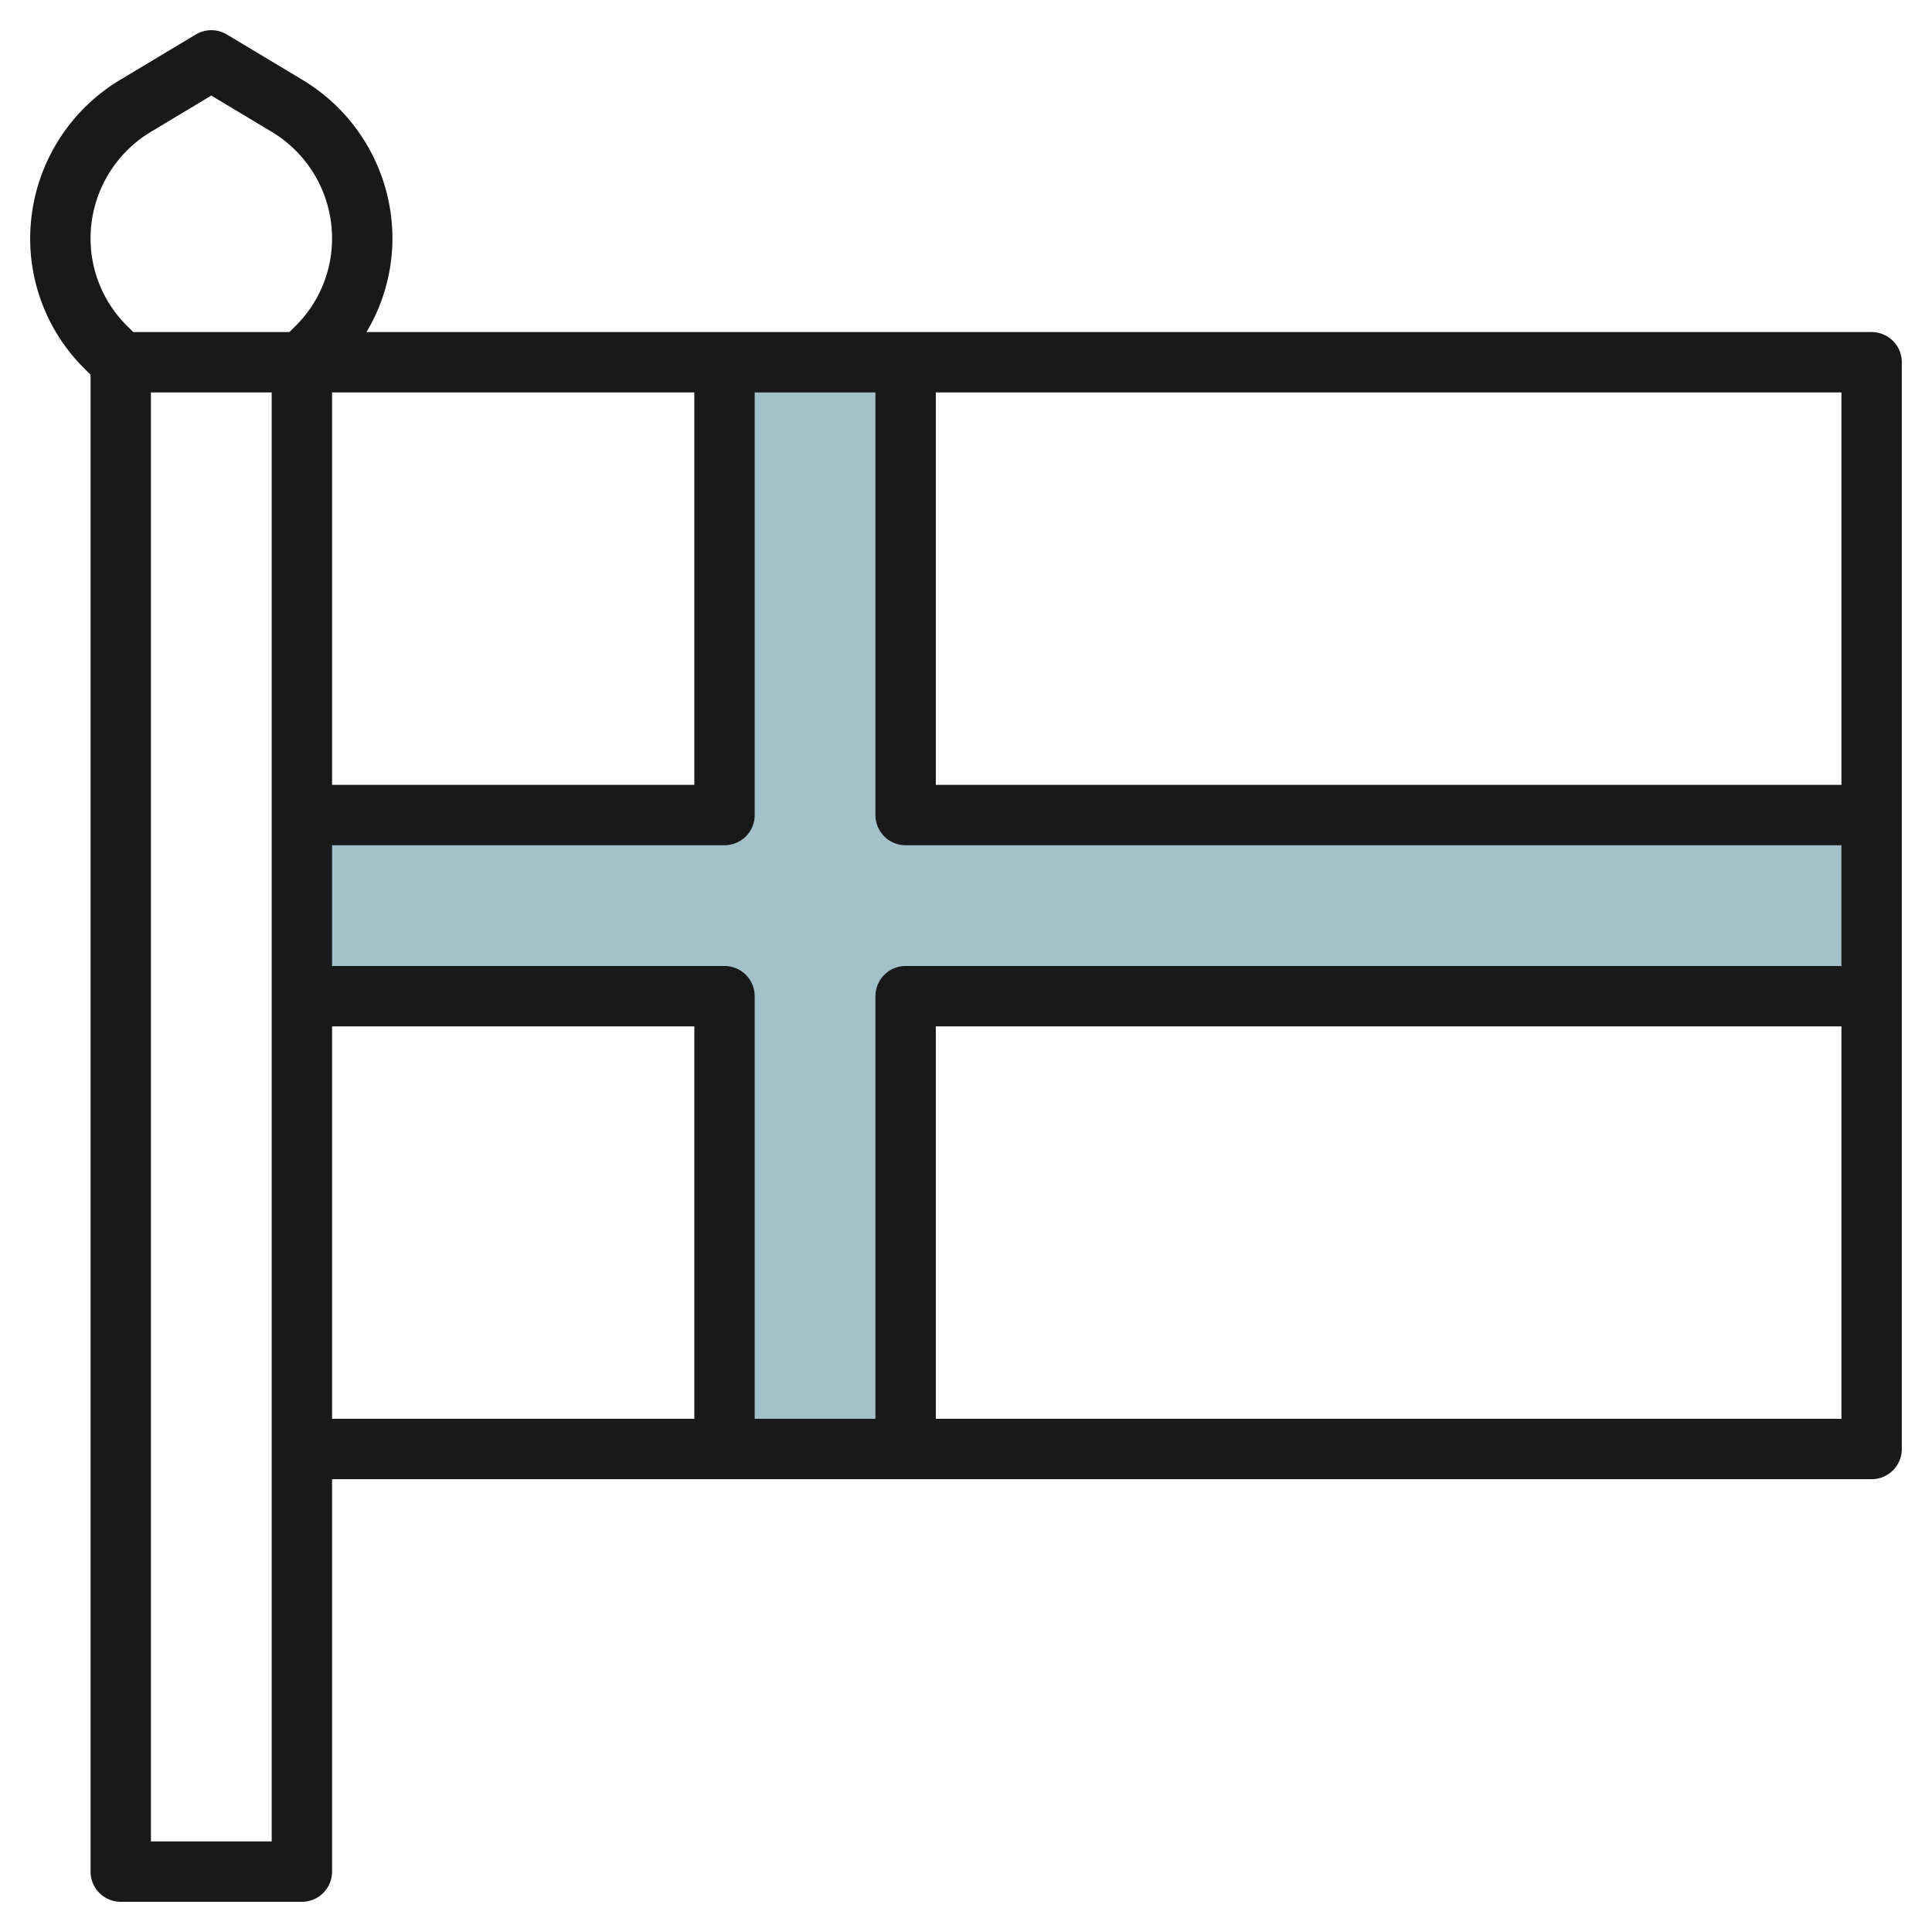 <svg id="Layer_3" height="512" viewBox="0 0 64 64" width="512" xmlns="http://www.w3.org/2000/svg" data-name="Layer 3"><path d="m62 27h-32v-15h-6v15h-14v6h14v15h6v-15h32z" fill="#a3c1ca"/><path d="m62 11h-49.86a6.048 6.048 0 0 0 .86-3.112 6.132 6.132 0 0 0 -2.961-5.231l-2.524-1.514a1 1 0 0 0 -1.03 0l-2.524 1.514a6.132 6.132 0 0 0 -2.961 5.231 6.057 6.057 0 0 0 1.787 4.312l.213.213v49.587a1 1 0 0 0 1 1h6a1 1 0 0 0 1-1v-13h51a1 1 0 0 0 1-1v-36a1 1 0 0 0 -1-1zm-1 15h-30v-13h30zm-32 7v14h-4v-14a1 1 0 0 0 -1-1h-13v-4h13a1 1 0 0 0 1-1v-14h4v14a1 1 0 0 0 1 1h31v4h-31a1 1 0 0 0 -1 1zm-18-20h12v13h-12zm-6.01-8.628 2.01-1.206 2.01 1.206a4.121 4.121 0 0 1 1.99 3.516 4.076 4.076 0 0 1 -1.2 2.9l-.214.212h-5.172l-.214-.214a4.072 4.072 0 0 1 -1.2-2.898 4.121 4.121 0 0 1 1.99-3.516zm4.01 56.628h-4v-48h4zm2-27h12v13h-12zm20 13v-13h30v13z" fill="#191919"/></svg>